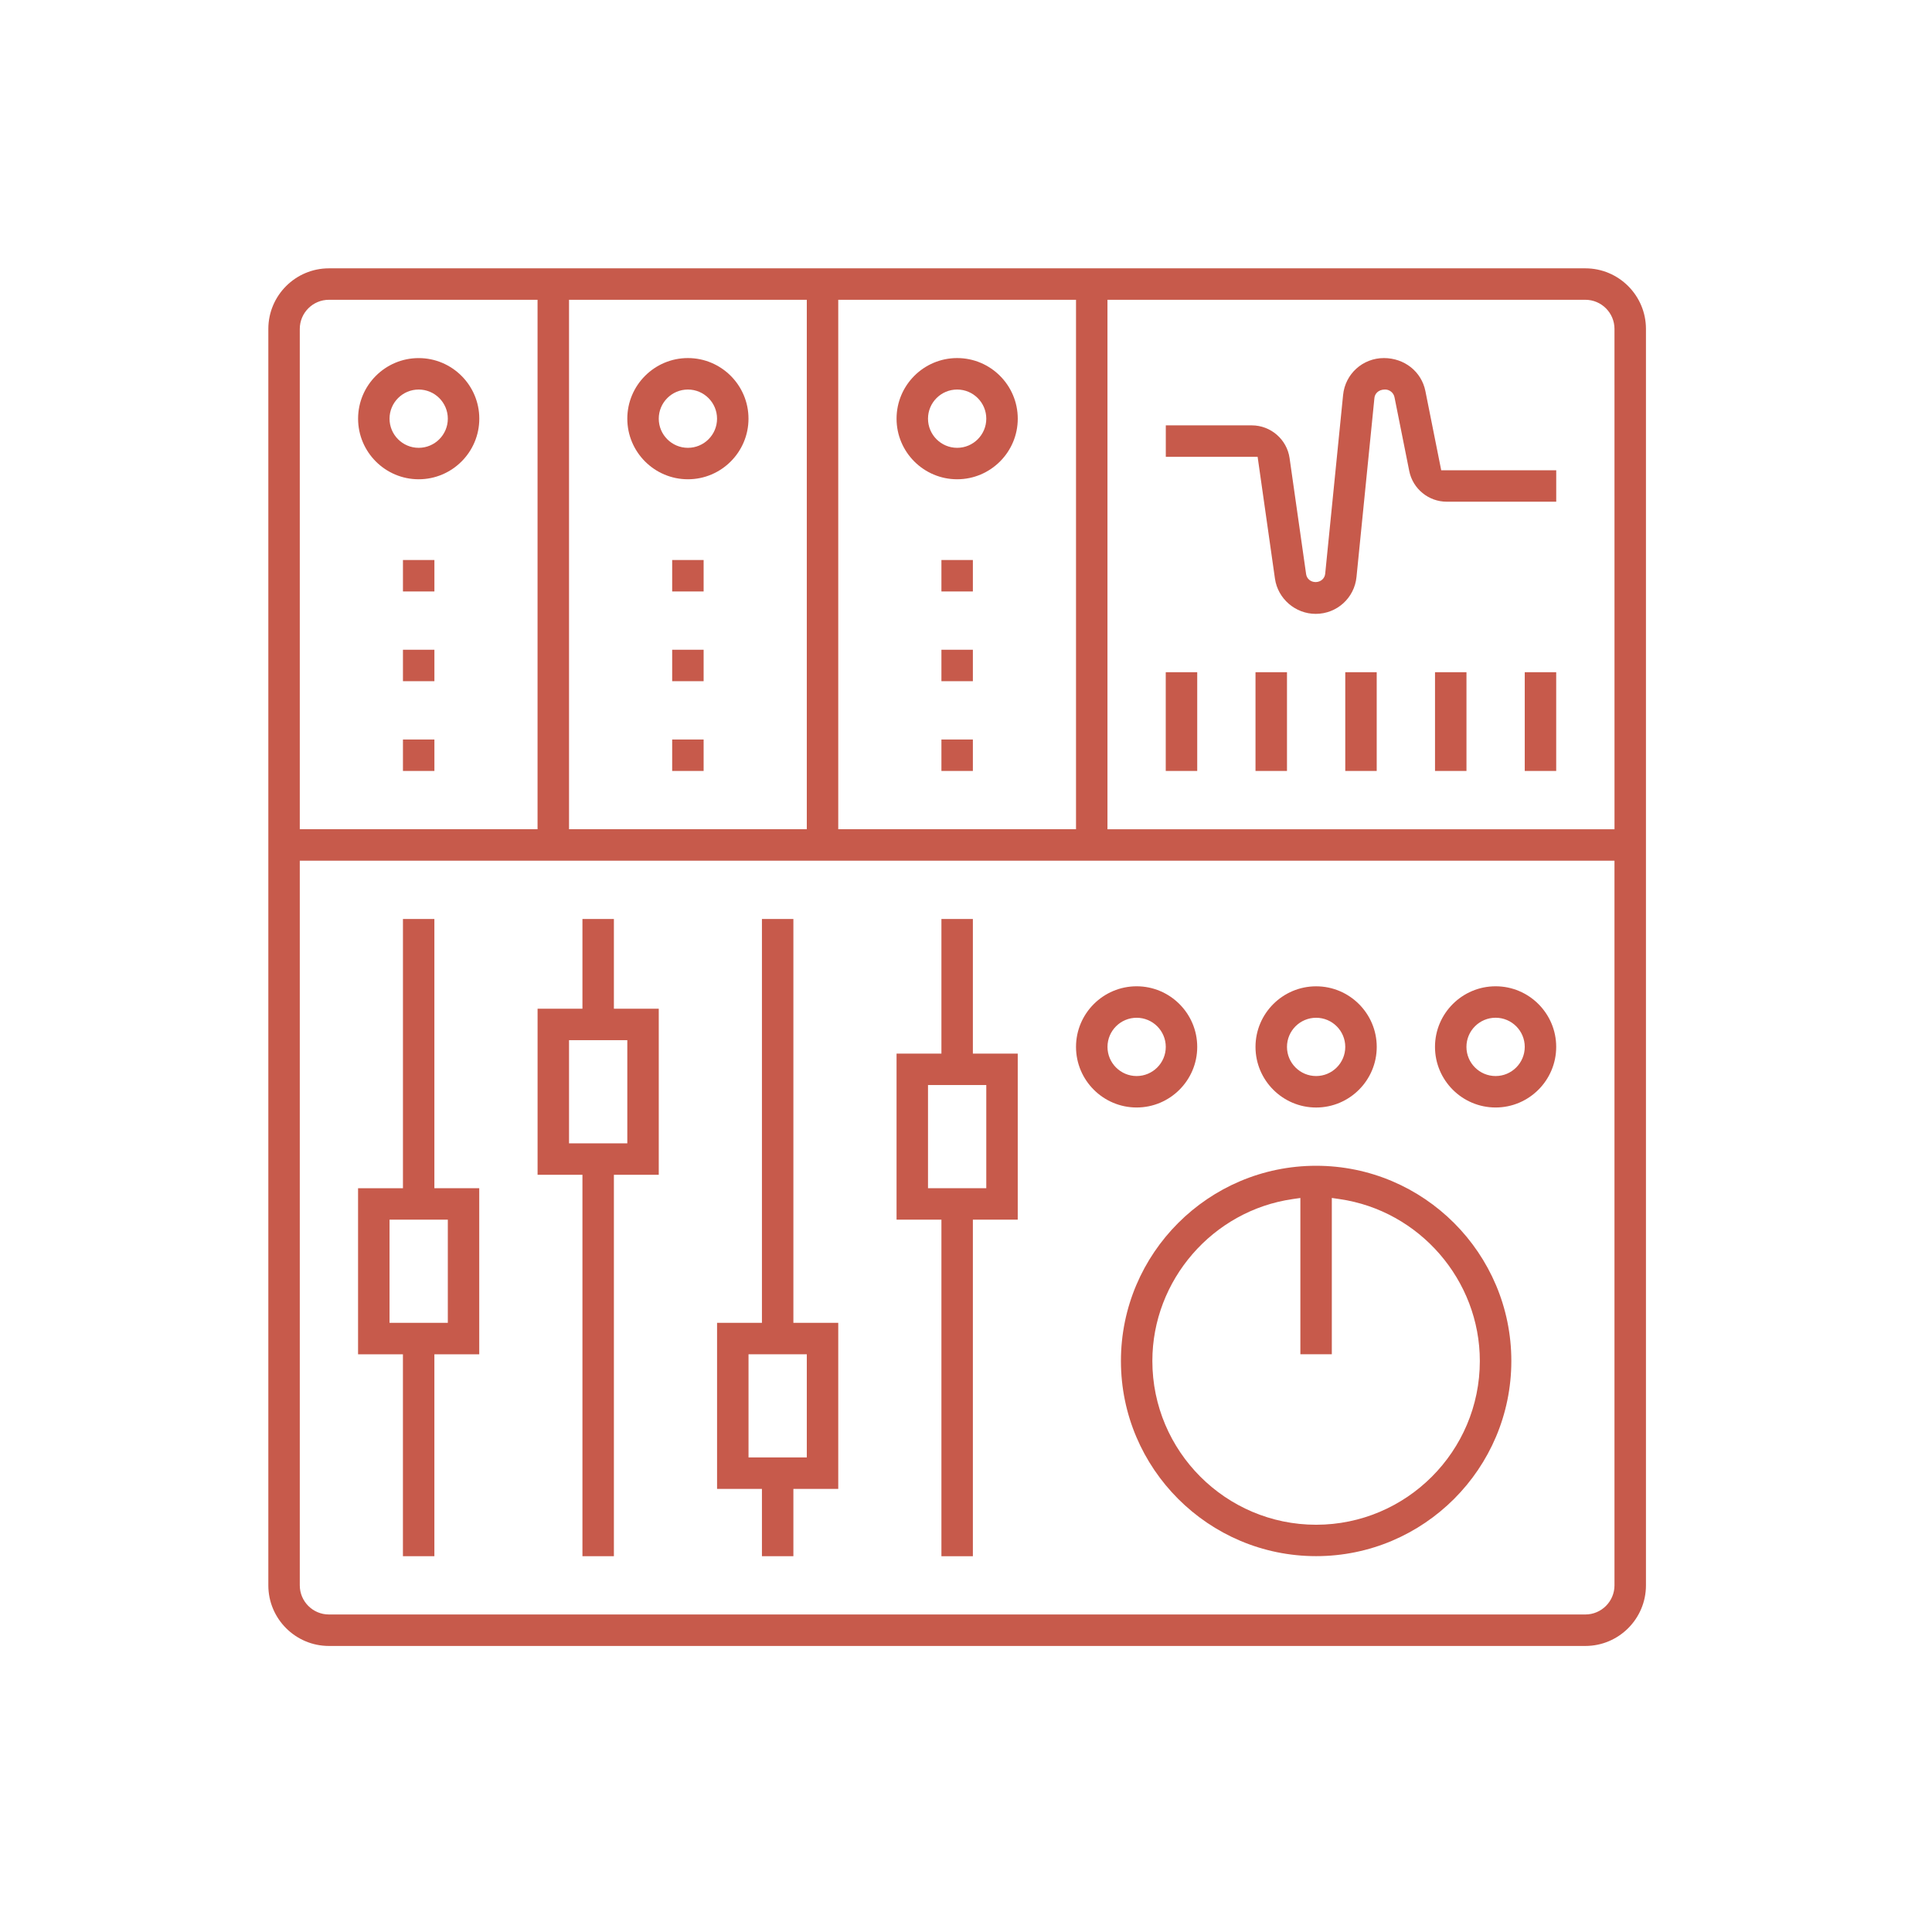 <svg width="40" height="40" viewBox="0 0 72 72" fill="none" xmlns="http://www.w3.org/2000/svg">
  <path
    d="M59.082 10H12.258C11.013 10 10 11.013 10 12.258V59.082C10 60.327 11.013 61.34 12.258 61.34H59.082C60.327 61.34 61.34 60.327 61.34 59.082V12.258C61.34 11.013 60.327 10 59.082 10ZM31.239 11.172H40.1V30.903H31.239V11.172ZM21.206 11.172H30.067V30.903H21.206V11.172ZM11.172 12.258C11.172 11.659 11.659 11.172 12.258 11.172H20.033V30.903H11.172V12.258ZM60.167 59.081C60.167 59.68 59.68 60.167 59.081 60.167H12.258C11.659 60.167 11.172 59.68 11.172 59.081V32.075H60.167V59.081ZM41.272 30.903V11.172H59.081C59.68 11.172 60.167 11.659 60.167 12.258L60.168 30.904H41.272V30.903Z"
    fill="#C75A4B"/>
  <path
    d="M17.861 44.281H16.188V34.248H15.017V44.282H13.344V50.471H15.016V57.995H16.188V50.471H17.86V44.281H17.861ZM16.688 49.298H14.517V45.453H16.689V49.298H16.688Z"
    fill="#C75A4B"/>
  <path
    d="M24.55 37.592H22.878V34.248H21.706V37.592H20.034V43.781H21.706V57.995H22.878V43.781H24.55V37.592ZM23.378 42.609H21.206V38.764H23.378V42.609Z"
    fill="#C75A4B"/>
  <path
    d="M31.239 49.298H29.567V34.248H28.395V49.298H26.723V55.487H28.395V57.995H29.567V55.487H31.239V49.298ZM30.067 54.314H27.895V50.47H30.067V54.314Z"
    fill="#C75A4B"/>
  <path
    d="M37.928 39.265H36.256V34.248H35.084V39.265H33.412V45.453H35.084V57.996H36.256V45.453H37.928V39.265ZM36.756 44.281H34.584V40.436H36.756V44.281Z"
    fill="#C75A4B"/>
  <path
    d="M49.048 43.445C45.037 43.445 41.774 46.709 41.774 50.719C41.774 54.729 45.038 57.993 49.048 57.993C53.06 57.993 56.323 54.729 56.323 50.719C56.323 46.709 53.06 43.445 49.048 43.445ZM49.048 56.823C45.683 56.822 42.945 54.084 42.945 50.719C42.945 47.708 45.194 45.115 48.176 44.686L48.461 44.645V50.469H49.633V44.644L49.919 44.686C52.9 45.116 55.149 47.709 55.149 50.719C55.15 54.084 52.413 56.822 49.048 56.823Z"
    fill="#C75A4B"/>
  <path
    d="M49.048 36.757C47.803 36.757 46.789 37.77 46.789 39.015C46.789 40.26 47.803 41.274 49.048 41.274C50.293 41.274 51.307 40.26 51.307 39.015C51.307 37.77 50.293 36.757 49.048 36.757ZM49.048 40.101C48.449 40.101 47.962 39.614 47.962 39.015C47.962 38.416 48.449 37.929 49.048 37.929C49.647 37.929 50.134 38.416 50.134 39.015C50.134 39.614 49.646 40.101 49.048 40.101Z"
    fill="#C75A4B"/>
  <path
    d="M42.359 36.756C41.114 36.756 40.1 37.77 40.1 39.015C40.1 40.26 41.114 41.273 42.359 41.273C43.604 41.273 44.617 40.26 44.617 39.015C44.617 37.77 43.604 36.756 42.359 36.756ZM42.359 40.101C41.76 40.101 41.273 39.614 41.273 39.015C41.273 38.416 41.76 37.929 42.359 37.929C42.958 37.929 43.445 38.416 43.445 39.015C43.445 39.614 42.958 40.101 42.359 40.101Z"
    fill="#C75A4B"/>
  <path
    d="M55.737 36.756C54.492 36.756 53.478 37.769 53.478 39.014C53.478 40.259 54.492 41.273 55.737 41.273C56.982 41.273 57.995 40.259 57.995 39.014C57.995 37.769 56.982 36.756 55.737 36.756ZM55.737 40.101C55.137 40.101 54.65 39.614 54.65 39.014C54.65 38.415 55.137 37.928 55.737 37.928C56.336 37.928 56.823 38.415 56.823 39.014C56.823 39.613 56.336 40.101 55.737 40.101Z"
    fill="#C75A4B"/>
  <path
    d="M15.603 13.345C14.358 13.345 13.345 14.358 13.345 15.603C13.345 16.848 14.358 17.861 15.603 17.861C16.849 17.861 17.862 16.848 17.862 15.603C17.862 14.358 16.848 13.345 15.603 13.345ZM15.603 16.689C15.004 16.689 14.517 16.202 14.517 15.603C14.517 15.004 15.004 14.517 15.603 14.517C16.202 14.517 16.689 15.004 16.689 15.603C16.689 16.202 16.202 16.689 15.603 16.689Z"
    fill="#C75A4B"/>
  <path d="M16.189 20.87H15.017V22.042H16.189V20.87Z" fill="#C75A4B"/>
  <path d="M16.189 24.214H15.017V25.386H16.189V24.214Z" fill="#C75A4B"/>
  <path d="M16.189 27.559H15.017V28.731H16.189V27.559Z" fill="#C75A4B"/>
  <path
    d="M25.636 13.344C24.391 13.344 23.378 14.357 23.378 15.603C23.378 16.848 24.391 17.861 25.636 17.861C26.881 17.861 27.894 16.848 27.894 15.603C27.895 14.357 26.881 13.344 25.636 13.344ZM25.636 16.689C25.037 16.689 24.55 16.202 24.55 15.603C24.55 15.004 25.037 14.517 25.636 14.517C26.235 14.517 26.722 15.004 26.722 15.603C26.723 16.202 26.235 16.689 25.636 16.689Z"
    fill="#C75A4B"/>
  <path d="M26.222 20.87H25.05V22.042H26.222V20.87Z" fill="#C75A4B"/>
  <path d="M26.222 24.214H25.05V25.386H26.222V24.214Z" fill="#C75A4B"/>
  <path d="M26.222 27.559H25.05V28.731H26.222V27.559Z" fill="#C75A4B"/>
  <path
    d="M35.67 13.344C34.425 13.344 33.412 14.357 33.412 15.603C33.412 16.848 34.425 17.861 35.67 17.861C36.915 17.861 37.929 16.848 37.929 15.603C37.929 14.357 36.915 13.344 35.67 13.344ZM35.67 16.689C35.071 16.689 34.584 16.202 34.584 15.603C34.584 15.004 35.071 14.517 35.67 14.517C36.269 14.517 36.756 15.004 36.756 15.603C36.756 16.202 36.269 16.689 35.67 16.689Z"
    fill="#C75A4B"/>
  <path d="M36.256 20.87H35.084V22.042H36.256V20.87Z" fill="#C75A4B"/>
  <path d="M36.256 24.214H35.084V25.386H36.256V24.214Z" fill="#C75A4B"/>
  <path d="M36.256 27.559H35.084V28.731H36.256V27.559Z" fill="#C75A4B"/>
  <path
    d="M51.22 14.838C51.232 14.681 51.36 14.516 51.619 14.516C51.789 14.516 51.94 14.642 51.97 14.81L52.519 17.556C52.652 18.217 53.239 18.697 53.915 18.697H57.996V17.525H53.71L53.12 14.573C52.975 13.85 52.34 13.344 51.574 13.344C50.784 13.344 50.13 13.936 50.053 14.721L49.386 21.383C49.368 21.559 49.221 21.689 49.035 21.692C49.033 21.692 49.031 21.692 49.028 21.692C48.846 21.692 48.699 21.568 48.675 21.396L48.059 17.073C47.961 16.377 47.356 15.852 46.651 15.852H43.446V17.024H46.868L47.514 21.566C47.622 22.313 48.275 22.877 49.032 22.877C49.822 22.877 50.476 22.285 50.553 21.5L51.22 14.838Z"
    fill="#C75A4B"/>
  <path d="M44.617 25.051H43.444V28.731H44.617V25.051Z" fill="#C75A4B"/>
  <path d="M47.962 25.051H46.789V28.731H47.962V25.051Z" fill="#C75A4B"/>
  <path d="M51.306 25.051H50.134V28.731H51.306V25.051Z" fill="#C75A4B"/>
  <path d="M54.651 25.051H53.479V28.731H54.651V25.051Z" fill="#C75A4B"/>
  <path d="M57.995 25.051H56.823V28.731H57.995V25.051Z" fill="#C75A4B"/>
</svg>
